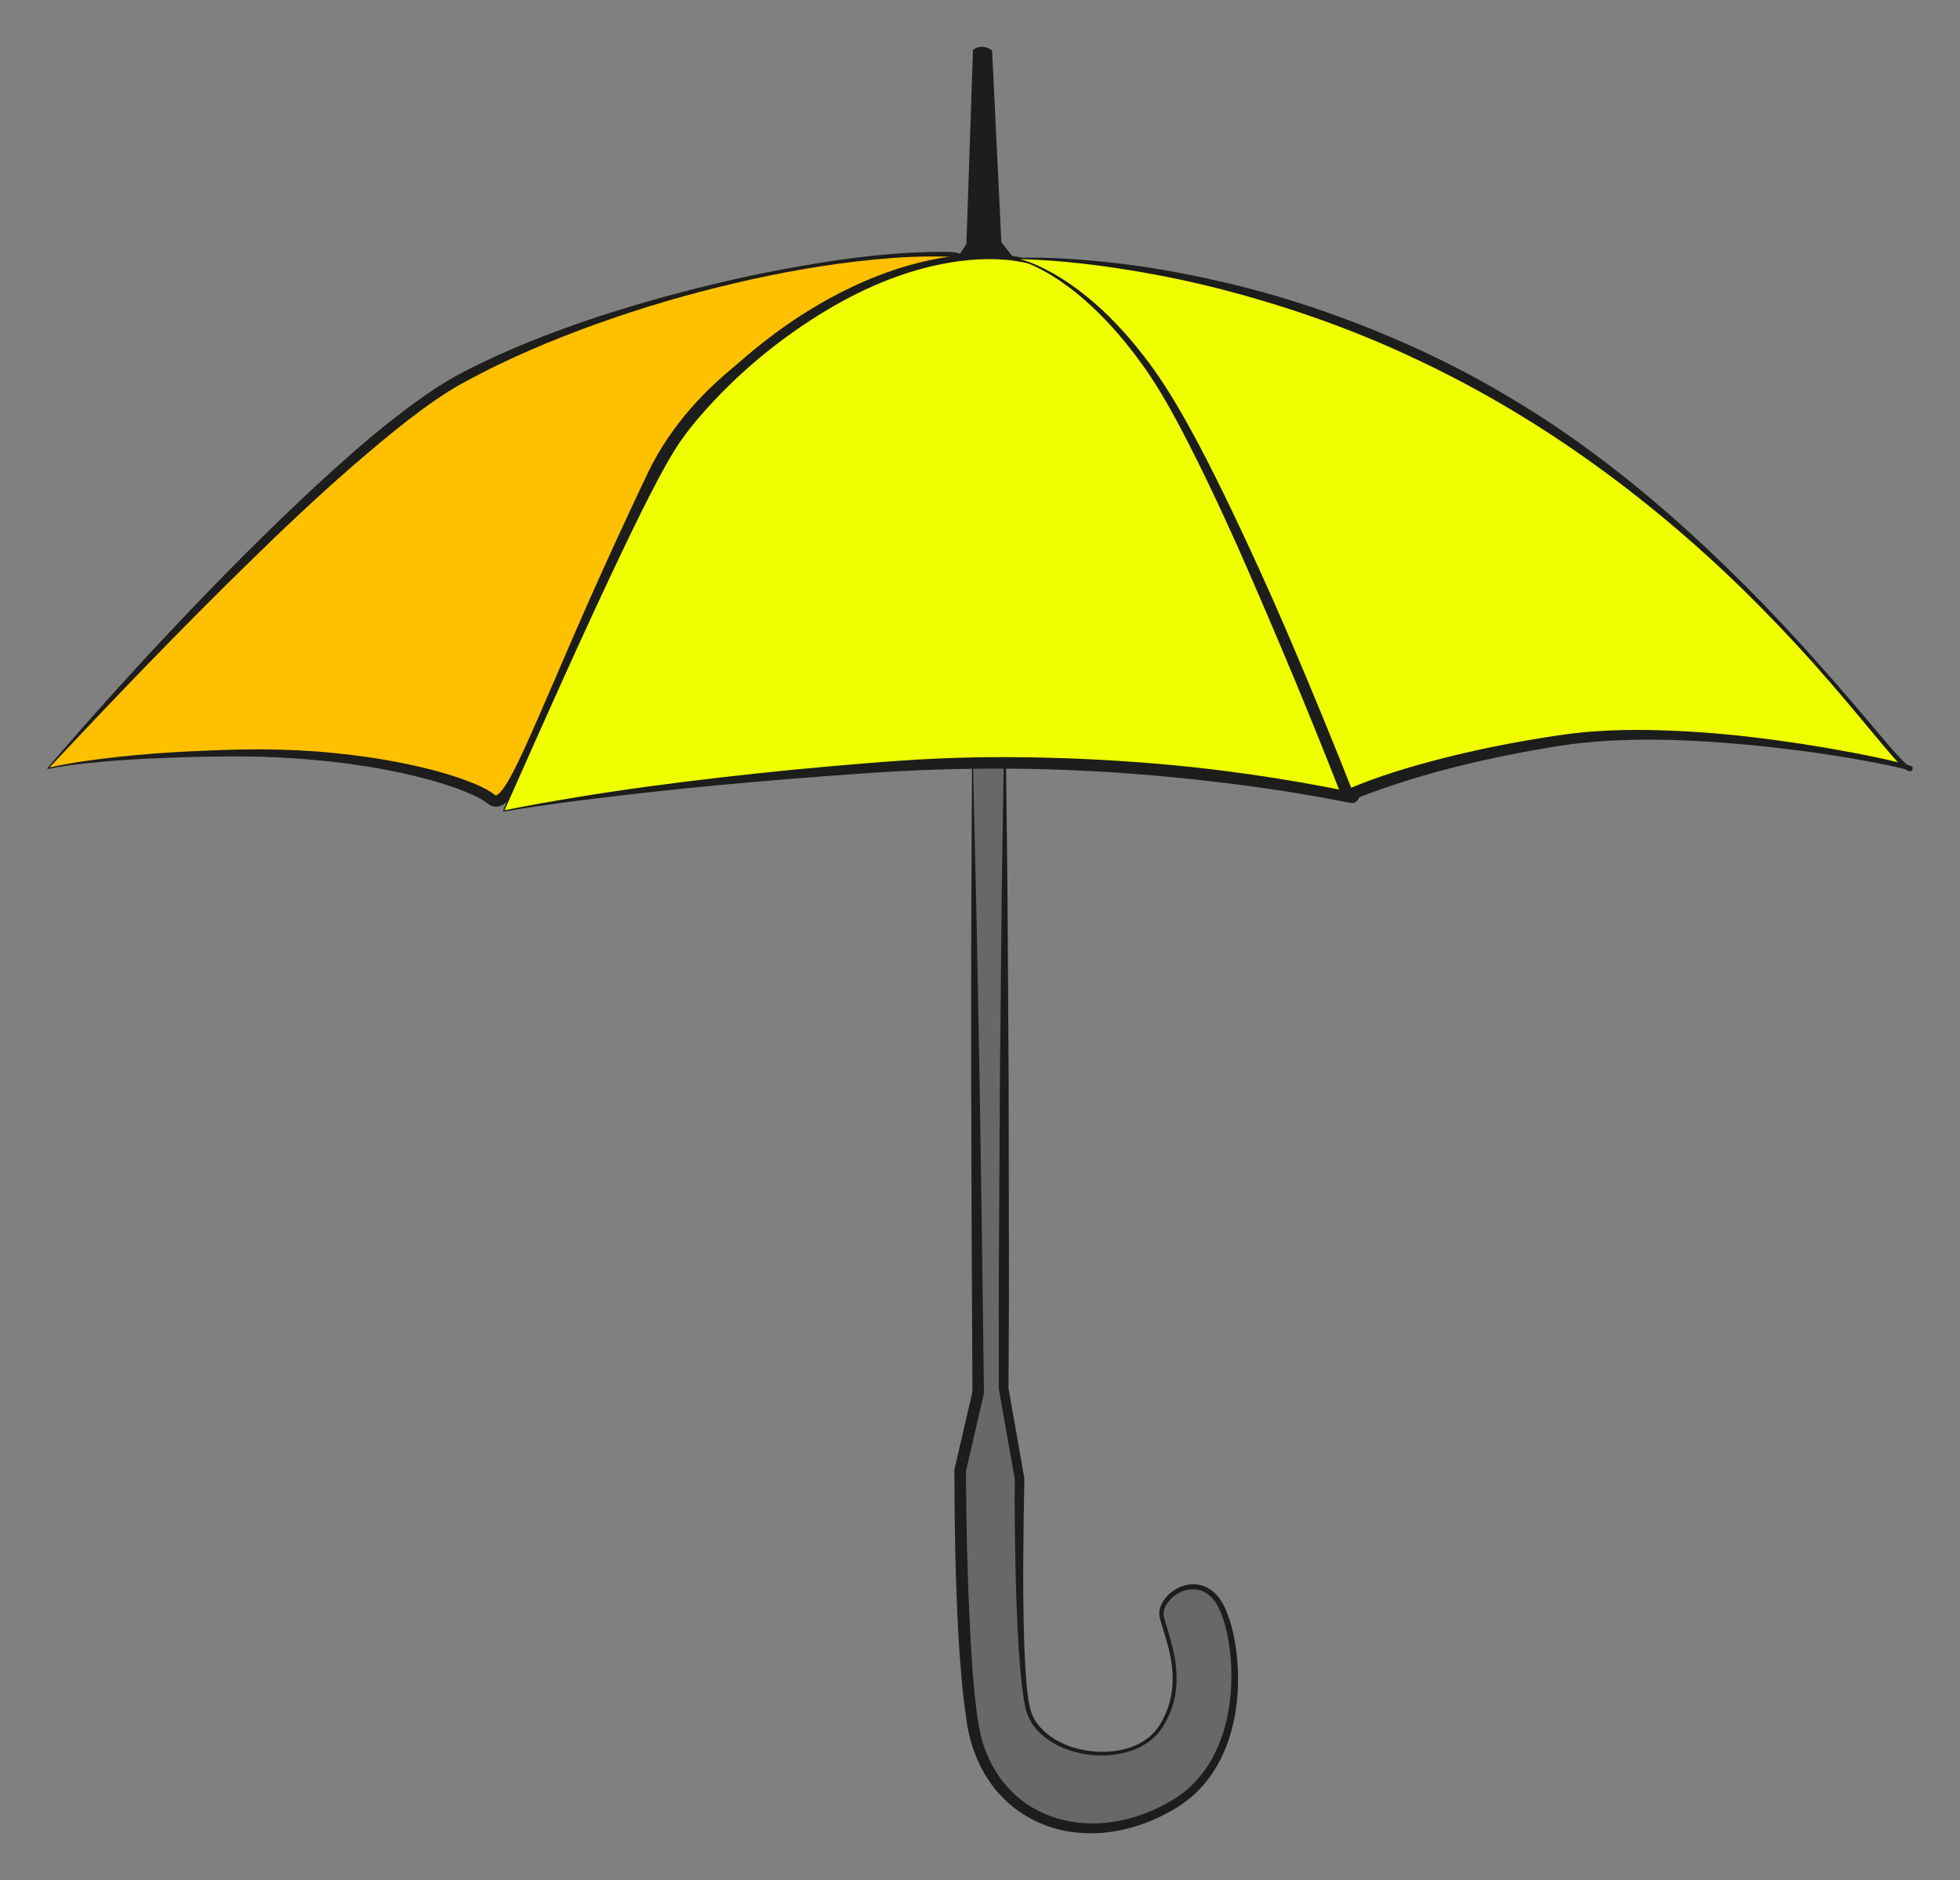 <?xml version="1.0" encoding="iso-8859-1"?>
<!-- Generator: Adobe Illustrator 21.1.0, SVG Export Plug-In . SVG Version: 6.00 Build 0)  -->
<svg version="1.1" id="cupboard" xmlns="http://www.w3.org/2000/svg" xmlns:xlink="http://www.w3.org/1999/xlink" x="0px" y="0px"
	 width="344.82px" height="330.762px" viewBox="0 0 344.82 330.762" style="enable-background:new 0 0 344.82 330.762;"
	 xml:space="preserve">
<rect x="0" y="0" width="344.82" height="330.762" fill="#808080" stroke="none"/>
<g>
	<path style="fill-rule:evenodd;clip-rule:evenodd;fill:#696868;" d="M171.095,134.798l1,110.188l-3.175,13.698
		c0,0-0.022,37.908,2.949,47.862c4.38,14.669,20.294,19.423,34.62,10.905c14.324-8.518,11.453-31.037,7.581-36.071
		c-3.872-5.032-10.453-0.388-9.68,3.098c0.774,3.483,4.808,11.615-0.226,19.358c-5.033,7.744-21.455,5.42-23.391-3.485
		c-1.936-8.904-1.4-40.197-1.4-40.197l-2.798-15.804l0.208-109.555l-1.164-0.004C174.105,134.785,172.596,134.788,171.095,134.798z"
		/>
	<path style="fill:#1D1D1B;" d="M171.197,134.9l0.621,27.44l0.515,27.544l0.416,27.545l0.359,27.547l0.002,0.118l-0.027,0.12
		l-3.17,13.699l0.027-0.23c0.044,9.682,0.277,19.381,0.78,29.04c0.259,4.825,0.565,9.663,1.243,14.399
		c0.176,1.18,0.378,2.355,0.658,3.48c0.069,0.28,0.145,0.559,0.229,0.824c0.09,0.293,0.18,0.582,0.273,0.844
		c0.182,0.541,0.399,1.091,0.626,1.623c0.919,2.134,2.185,4.112,3.764,5.801c3.147,3.406,7.594,5.486,12.229,5.97
		c4.647,0.515,9.425-0.476,13.703-2.477c1.069-0.503,2.12-1.061,3.126-1.682c0.983-0.607,1.916-1.324,2.773-2.114
		c1.721-1.578,3.13-3.494,4.211-5.585c2.165-4.2,3.054-9.02,3.082-13.784c0.01-2.388-0.197-4.783-0.656-7.124
		c-0.229-1.17-0.527-2.326-0.918-3.44c-0.4-1.109-0.866-2.197-1.596-3.061c-0.711-0.855-1.68-1.512-2.763-1.709
		c-1.081-0.21-2.24,0.012-3.244,0.531c-1.001,0.52-1.888,1.328-2.392,2.316c-0.249,0.492-0.391,1.031-0.353,1.553
		c0.051,0.501,0.252,1.122,0.415,1.685c0.715,2.305,1.439,4.672,1.721,7.123c0.294,2.443,0.155,4.977-0.613,7.34
		c-0.379,1.181-0.907,2.312-1.553,3.367c-0.619,1.057-1.507,2.037-2.506,2.768c-2.027,1.484-4.495,2.213-6.948,2.416
		c-2.464,0.194-4.964-0.117-7.305-0.93c-2.325-0.815-4.553-2.167-6.063-4.214c-0.752-1.012-1.276-2.218-1.52-3.448
		c-0.249-1.215-0.404-2.424-0.555-3.637c-0.285-2.424-0.465-4.85-0.613-7.277c-0.29-4.855-0.441-9.712-0.542-14.568
		c-0.084-4.859-0.171-9.713-0.099-14.576l0.013,0.16l-2.809-15.801l-0.013-0.073v-0.077c-0.008-9.129-0.038-18.259,0.038-27.388
		l0.15-27.389l0.271-27.388c0.078-9.129,0.255-18.259,0.395-27.388l0.203,0.205L171.197,134.9z M170.995,134.7l5.789-0.109
		l0.202-0.003l0.002,0.208c0.105,9.13,0.247,18.26,0.29,27.389l0.166,27.389l0.047,27.389c0.041,9.129-0.023,18.259-0.065,27.389
		l-0.013-0.15l2.786,15.807l0.014,0.08l-0.001,0.08c-0.176,9.683-0.336,19.389-0.017,29.066c0.087,2.418,0.204,4.836,0.425,7.238
		c0.264,2.391,0.413,4.863,1.85,6.733c1.371,1.894,3.465,3.205,5.689,4.002c2.237,0.796,4.651,1.117,7.025,0.948
		c2.362-0.174,4.74-0.858,6.629-2.277c1.907-1.389,3.051-3.608,3.8-5.84c0.722-2.266,0.843-4.691,0.545-7.057
		c-0.287-2.377-1.002-4.674-1.736-6.992c-0.17-0.6-0.37-1.135-0.463-1.84c-0.06-0.693,0.116-1.371,0.403-1.962
		c0.588-1.188,1.573-2.101,2.707-2.716c1.134-0.609,2.483-0.902,3.799-0.67c1.322,0.223,2.491,0.994,3.337,1.984
		c0.855,0.99,1.373,2.172,1.81,3.328c0.429,1.169,0.754,2.363,1.01,3.57c0.511,2.414,0.755,4.873,0.78,7.336
		c0.035,4.91-0.8,9.92-3.03,14.406c-1.114,2.23-2.594,4.308-4.427,6.036c-0.916,0.866-1.903,1.648-2.975,2.331
		c-1.051,0.668-2.137,1.265-3.256,1.809c-4.463,2.164-9.522,3.307-14.556,2.822c-5.018-0.453-9.929-2.723-13.415-6.441
		c-3.52-3.674-5.523-8.672-6.141-13.562c-0.736-4.865-1.081-9.723-1.384-14.582c-0.536-9.721-0.693-19.431-0.722-29.156v-0.115
		l0.027-0.115l3.18-13.697l-0.025,0.238l-0.141-27.547l-0.084-27.549l0.015-27.549L170.995,134.7z"/>
</g>
<g>
	<path style="fill-rule:evenodd;clip-rule:evenodd;fill:#FFC000;" d="M8.426,135.181c0,0,49.612-56.024,72.561-68.511
		c22.949-12.488,60.074-21.6,82.348-21.938c22.274-0.338-32.395,4.587-48.611,39.149c-20.146,42.937-24.624,59.737-28.337,56.699
		c-3.713-3.037-21.262-8.438-44.887-8.1C17.876,132.818,8.426,135.181,8.426,135.181z"/>
	<g>
		<path style="fill:#1D1D1B;" d="M8.352,135.115c10.945-12.77,22.357-25.14,34.213-37.089c5.959-5.943,12.027-11.785,18.338-17.377
			c3.151-2.802,6.392-5.51,9.756-8.074c3.364-2.552,6.842-5.026,10.629-7.008c7.513-3.925,15.397-6.999,23.387-9.67
			c8.003-2.646,16.138-4.852,24.343-6.728c4.104-0.933,8.239-1.729,12.385-2.453c4.146-0.726,8.315-1.333,12.507-1.762
			c4.191-0.427,8.404-0.669,12.635-0.641c0.535,0.014,1.059,0.021,1.637,0.113c0.149,0.028,0.293,0.049,0.505,0.151
			c0.061,0.037,0.118,0.062,0.198,0.149c0.075,0.068,0.162,0.241,0.152,0.397c-0.04,0.334-0.174,0.394-0.24,0.477
			c-0.303,0.259-0.535,0.349-0.789,0.481c-0.992,0.459-1.975,0.814-2.961,1.19c-1.972,0.737-3.937,1.467-5.887,2.236
			c-7.795,3.065-15.352,6.751-22.285,11.375c-6.904,4.628-13.173,10.302-17.76,17.177c-1.142,1.717-2.178,3.502-3.083,5.35
			c-0.888,1.857-1.768,3.798-2.642,5.695c-1.751,3.817-3.479,7.644-5.184,11.481c-3.418,7.672-6.797,15.358-10.139,23.075
			c-1.689,3.853-3.348,7.715-5.213,11.532c-0.473,0.953-0.959,1.903-1.498,2.844c-0.551,0.94-1.106,1.876-1.946,2.778
			c-0.435,0.422-0.957,0.959-1.943,1.093c-0.486,0.055-1.003-0.096-1.355-0.318c-0.396-0.257-0.513-0.388-0.692-0.505
			c-0.764-0.53-1.684-0.984-2.607-1.396c-3.752-1.624-7.807-2.721-11.862-3.631c-4.07-0.897-8.2-1.557-12.351-2.029
			c-4.153-0.461-8.327-0.771-12.51-0.889c-4.18-0.116-8.382-0.044-12.576,0.051c-4.194,0.12-8.389,0.279-12.574,0.583
			c-4.18,0.32-8.376,0.695-12.486,1.505c-0.054,0.012-0.108-0.021-0.121-0.075C8.322,135.172,8.332,135.138,8.352,135.115z
			 M8.711,135.027c4.013-0.911,8.09-1.426,12.17-1.879c4.187-0.444,8.387-0.766,12.592-0.965c4.206-0.194,8.41-0.365,12.636-0.347
			c4.222,0.024,8.446,0.217,12.653,0.641c4.206,0.417,8.398,1.025,12.549,1.877c4.149,0.872,8.27,1.913,12.266,3.571
			c0.998,0.432,1.984,0.888,2.96,1.541c0.258,0.174,0.532,0.4,0.582,0.421c0.095,0.051,0.11,0.044,0.148,0.041
			c0.075,0.008,0.412-0.186,0.699-0.503c0.597-0.638,1.142-1.513,1.643-2.388c0.503-0.884,0.973-1.807,1.431-2.738
			c1.814-3.741,3.464-7.611,5.137-11.46c3.334-7.712,6.638-15.453,10.12-23.112c1.74-3.83,3.501-7.651,5.285-11.461
			c0.9-1.913,1.77-3.793,2.71-5.72c0.961-1.919,2.055-3.768,3.254-5.54c4.812-7.116,11.352-12.846,18.453-17.451
			c7.116-4.635,14.875-8.132,22.772-11.062c1.975-0.736,3.964-1.431,5.943-2.128c0.983-0.353,1.985-0.697,2.909-1.104
			c0.215-0.097,0.469-0.228,0.566-0.312c0.025-0.006-0.005-0.048-0.039,0.15c0.02,0.238,0.141,0.263,0.12,0.256
			c-0.023-0.015-0.141-0.051-0.249-0.069c-0.459-0.083-0.99-0.108-1.503-0.129c-4.176-0.128-8.37,0.091-12.542,0.491
			c-8.35,0.797-16.637,2.267-24.803,4.203c-8.176,1.902-16.239,4.283-24.132,7.113c-7.889,2.826-15.634,6.092-22.969,10.067
			c-3.654,1.943-7.04,4.385-10.349,6.932c-3.297,2.563-6.495,5.267-9.666,8.004c-6.32,5.503-12.422,11.272-18.416,17.149
			C31.707,110.782,20.127,122.826,8.711,135.027z"/>
	</g>
</g>
<g>
	<path style="fill-rule:evenodd;clip-rule:evenodd;fill:#EFFF00;" d="M88.591,142.678c0,0,22.274-53.659,30.374-65.473
		c8.101-11.812,30.713-31.725,54.337-32.062c23.625-0.337,36.449,24.637,42.188,38.137c5.736,13.5,25.986,57.711,22.273,57.035
		c-3.712-0.674-38.811-8.437-82.011-5.398C112.553,137.954,88.591,142.678,88.591,142.678z"/>
	<path style="fill:#1D1D1B;" d="M88.499,142.639c6.263-15.886,12.851-31.642,19.998-47.17c1.811-3.871,3.658-7.728,5.63-11.535
		c0.989-1.902,2.006-3.793,3.129-5.648c1.128-1.873,2.437-3.616,3.798-5.293c2.729-3.358,5.785-6.416,9.015-9.265
		c3.232-2.847,6.653-5.478,10.245-7.855c7.201-4.699,15.146-8.428,23.611-10.181c4.22-0.85,8.57-1.251,12.874-0.821
		c4.305,0.424,8.505,1.752,12.288,3.817c3.799,2.051,7.153,4.815,10.162,7.868c3.008,3.067,5.632,6.486,7.977,10.071
		c2.334,3.595,4.401,7.356,6.285,11.202c1.882,3.857,3.498,7.804,5.277,11.679c3.502,7.782,7.065,15.542,10.455,23.383
		c1.701,3.918,3.381,7.847,4.998,11.808c1.599,3.975,3.195,7.927,4.416,12.125c0.145,0.532,0.279,1.069,0.385,1.639
		c0.052,0.287,0.097,0.579,0.115,0.909c0.01,0.165,0.011,0.343-0.007,0.547c-0.035,0.212-0.037,0.456-0.296,0.843
		c-0.138,0.195-0.396,0.4-0.686,0.473c-0.249,0.074-0.561,0.026-0.614,0.013l-0.403-0.075l-0.788-0.152l-1.568-0.301
		c-2.089-0.396-4.183-0.768-6.28-1.115c-4.195-0.695-8.407-1.297-12.629-1.815c-8.445-1.024-16.922-1.811-25.421-2.207
		c-8.498-0.419-17.011-0.447-25.513-0.196c-4.256,0.123-8.492,0.37-12.752,0.663c-4.254,0.286-8.506,0.6-12.756,0.948
		c-8.498,0.698-16.994,1.453-25.47,2.408c-8.473,0.964-16.952,1.951-25.364,3.37c-0.055,0.01-0.107-0.027-0.117-0.081
		C88.489,142.675,88.492,142.656,88.499,142.639z M88.761,142.545c16.699-3.307,33.611-5.412,50.546-7.105
		c4.252-0.409,8.507-0.785,12.765-1.132c4.251-0.352,8.533-0.663,12.808-0.848c8.556-0.392,17.128-0.309,25.682,0.062
		c8.553,0.398,17.096,1.082,25.587,2.199c4.245,0.555,8.48,1.194,12.699,1.928c2.109,0.367,4.215,0.758,6.315,1.174l1.573,0.314
		l0.781,0.157l0.384,0.074c0.077,0.013-0.1-0.025-0.218,0.02c-0.16,0.037-0.309,0.157-0.366,0.247
		c-0.104,0.167-0.057,0.138-0.06,0.087c0.005-0.062,0.008-0.15,0.003-0.252c-0.009-0.203-0.041-0.439-0.083-0.678
		c-0.084-0.48-0.204-0.98-0.336-1.478c-1.123-4.014-2.711-8-4.238-11.962c-1.555-3.963-3.175-7.907-4.818-11.841l-9.999-23.565
		c-1.71-3.914-3.259-7.9-5.052-11.749c-1.784-3.859-3.796-7.616-6.099-11.189c-2.3-3.57-4.876-6.972-7.827-10.023
		c-2.946-3.049-6.318-5.7-10.049-7.689c-3.728-1.984-7.834-3.26-12.036-3.608c-4.206-0.323-8.448,0.165-12.562,1.091
		c-8.248,1.896-15.94,5.743-22.928,10.472c-7.012,4.72-13.396,10.414-18.824,16.856c-1.341,1.623-2.615,3.292-3.705,5.067
		c-1.103,1.787-2.125,3.648-3.121,5.523c-1.986,3.755-3.86,7.582-5.699,11.426C102.554,111.448,95.671,127.005,88.761,142.545z"/>
</g>
<g>
	<path style="fill-rule:evenodd;clip-rule:evenodd;fill:#EFFF00;" d="M178.602,45.48c0,0,40.307-1.35,84.467,23.963
		c44.16,25.311,70.096,65.811,72.899,65.811c2.804,0-36.1-8.775-60.983-5.062c-24.885,3.712-37.852,9.787-37.852,9.787
		s-21.73-56.023-34.348-74.247C190.169,47.506,178.602,45.48,178.602,45.48z"/>
	<g>
		<path style="fill:#1D1D1B;" d="M178.6,45.38c6.026-0.209,12.048,0.265,18.034,0.943c5.986,0.711,11.927,1.794,17.808,3.133
			c11.772,2.659,23.237,6.645,34.241,11.614c5.508,2.479,10.875,5.276,16.07,8.348c5.207,3.07,10.264,6.379,15.11,9.978
			c9.726,7.152,18.738,15.204,27.242,23.721c4.262,4.251,8.364,8.658,12.367,13.15c4.03,4.467,7.91,9.07,11.786,13.661
			c0.971,1.144,1.946,2.287,2.967,3.37c0.506,0.526,1.042,1.097,1.576,1.452c0.064,0.043,0.124,0.067,0.161,0.082
			c0.013,0.006,0.032,0.002-0.007,0.004c0.016-0.001,0.064-0.002,0.053-0.003c-0.041,0.039,0.064-0.091-0.225,0.13
			c-0.188,0.74,0.156,0.512,0.066,0.58c0.009,0.005-0.005-0.002-0.016-0.006l-0.103-0.039l-0.248-0.08
			c-0.346-0.102-0.708-0.193-1.068-0.281c-2.903-0.687-5.86-1.226-8.813-1.734c-5.914-1.001-11.867-1.778-17.833-2.345
			c-5.966-0.556-11.949-0.937-17.926-0.929c-5.987,0.003-11.91,0.395-17.796,1.478c-5.903,0.989-11.768,2.209-17.549,3.723
			c-2.89,0.757-5.759,1.589-8.594,2.514c-2.816,0.936-5.676,1.915-8.325,3.088l-0.019,0.008c-0.532,0.236-1.154-0.004-1.391-0.536
			l-0.018-0.044c-3.445-8.839-7.031-17.641-10.727-26.386c-3.706-8.741-7.436-17.475-11.476-26.06
			c-2.014-4.295-4.114-8.546-6.32-12.736c-2.218-4.194-4.564-8.271-7.41-12.056c-2.812-3.788-5.95-7.35-9.509-10.456
			c-1.781-1.548-3.675-2.971-5.69-4.205c-2.016-1.212-4.155-2.309-6.436-2.882l-0.006-0.002c-0.054-0.013-0.086-0.067-0.073-0.121
			C178.518,45.412,178.556,45.382,178.6,45.38z M178.62,45.382c2.356,0.508,4.538,1.538,6.626,2.697
			c2.082,1.178,4.05,2.554,5.908,4.061c3.726,3.01,7.003,6.545,9.936,10.323c2.963,3.752,5.475,7.881,7.794,12.033
			c2.334,4.164,4.471,8.424,6.564,12.701c4.158,8.569,8.098,17.237,11.834,25.988c3.73,8.756,7.346,17.551,10.832,26.414
			l-1.427-0.572c5.657-2.472,11.439-4.151,17.305-5.666c5.861-1.484,11.79-2.668,17.751-3.617c2.97-0.48,6.002-0.904,9.029-1.093
			c3.028-0.21,6.059-0.258,9.082-0.221c6.047,0.089,12.074,0.523,18.064,1.218c5.989,0.695,11.947,1.616,17.868,2.732
			c2.96,0.566,5.909,1.161,8.844,1.912c0.367,0.097,0.733,0.196,1.105,0.314l0.287,0.098l0.159,0.065
			c0.032,0.015,0.061,0.028,0.11,0.058c-0.059,0.09,0.355-0.106,0.137,0.678c-0.326,0.251-0.273,0.122-0.358,0.167l-0.088,0.003
			c-0.134-0.003-0.206-0.024-0.283-0.049c-0.139-0.051-0.248-0.111-0.34-0.172c-0.708-0.498-1.185-1.059-1.712-1.619
			c-1.016-1.128-1.979-2.283-2.949-3.434c-3.848-4.622-7.686-9.24-11.68-13.727c-4.006-4.475-8.161-8.813-12.443-13.02
			c-17.188-16.757-36.857-30.994-58.612-41.013c-10.849-5.06-22.216-8.972-33.821-11.934c-5.809-1.469-11.695-2.628-17.623-3.526
			c-5.928-0.89-11.913-1.511-17.913-1.599L178.62,45.382z"/>
	</g>
</g>
<path style="fill-rule:evenodd;clip-rule:evenodd;fill:#1D1D1B;" d="M168.536,45.193l1.485-2.26l1.153-34.119
	c0,0,0.673-0.675,1.729-0.579c1.058,0.097,1.635,0.675,1.635,0.675l1.633,33.734l2.076,2.591
	C174.894,45.175,171.658,45.162,168.536,45.193z"/>
</svg>

